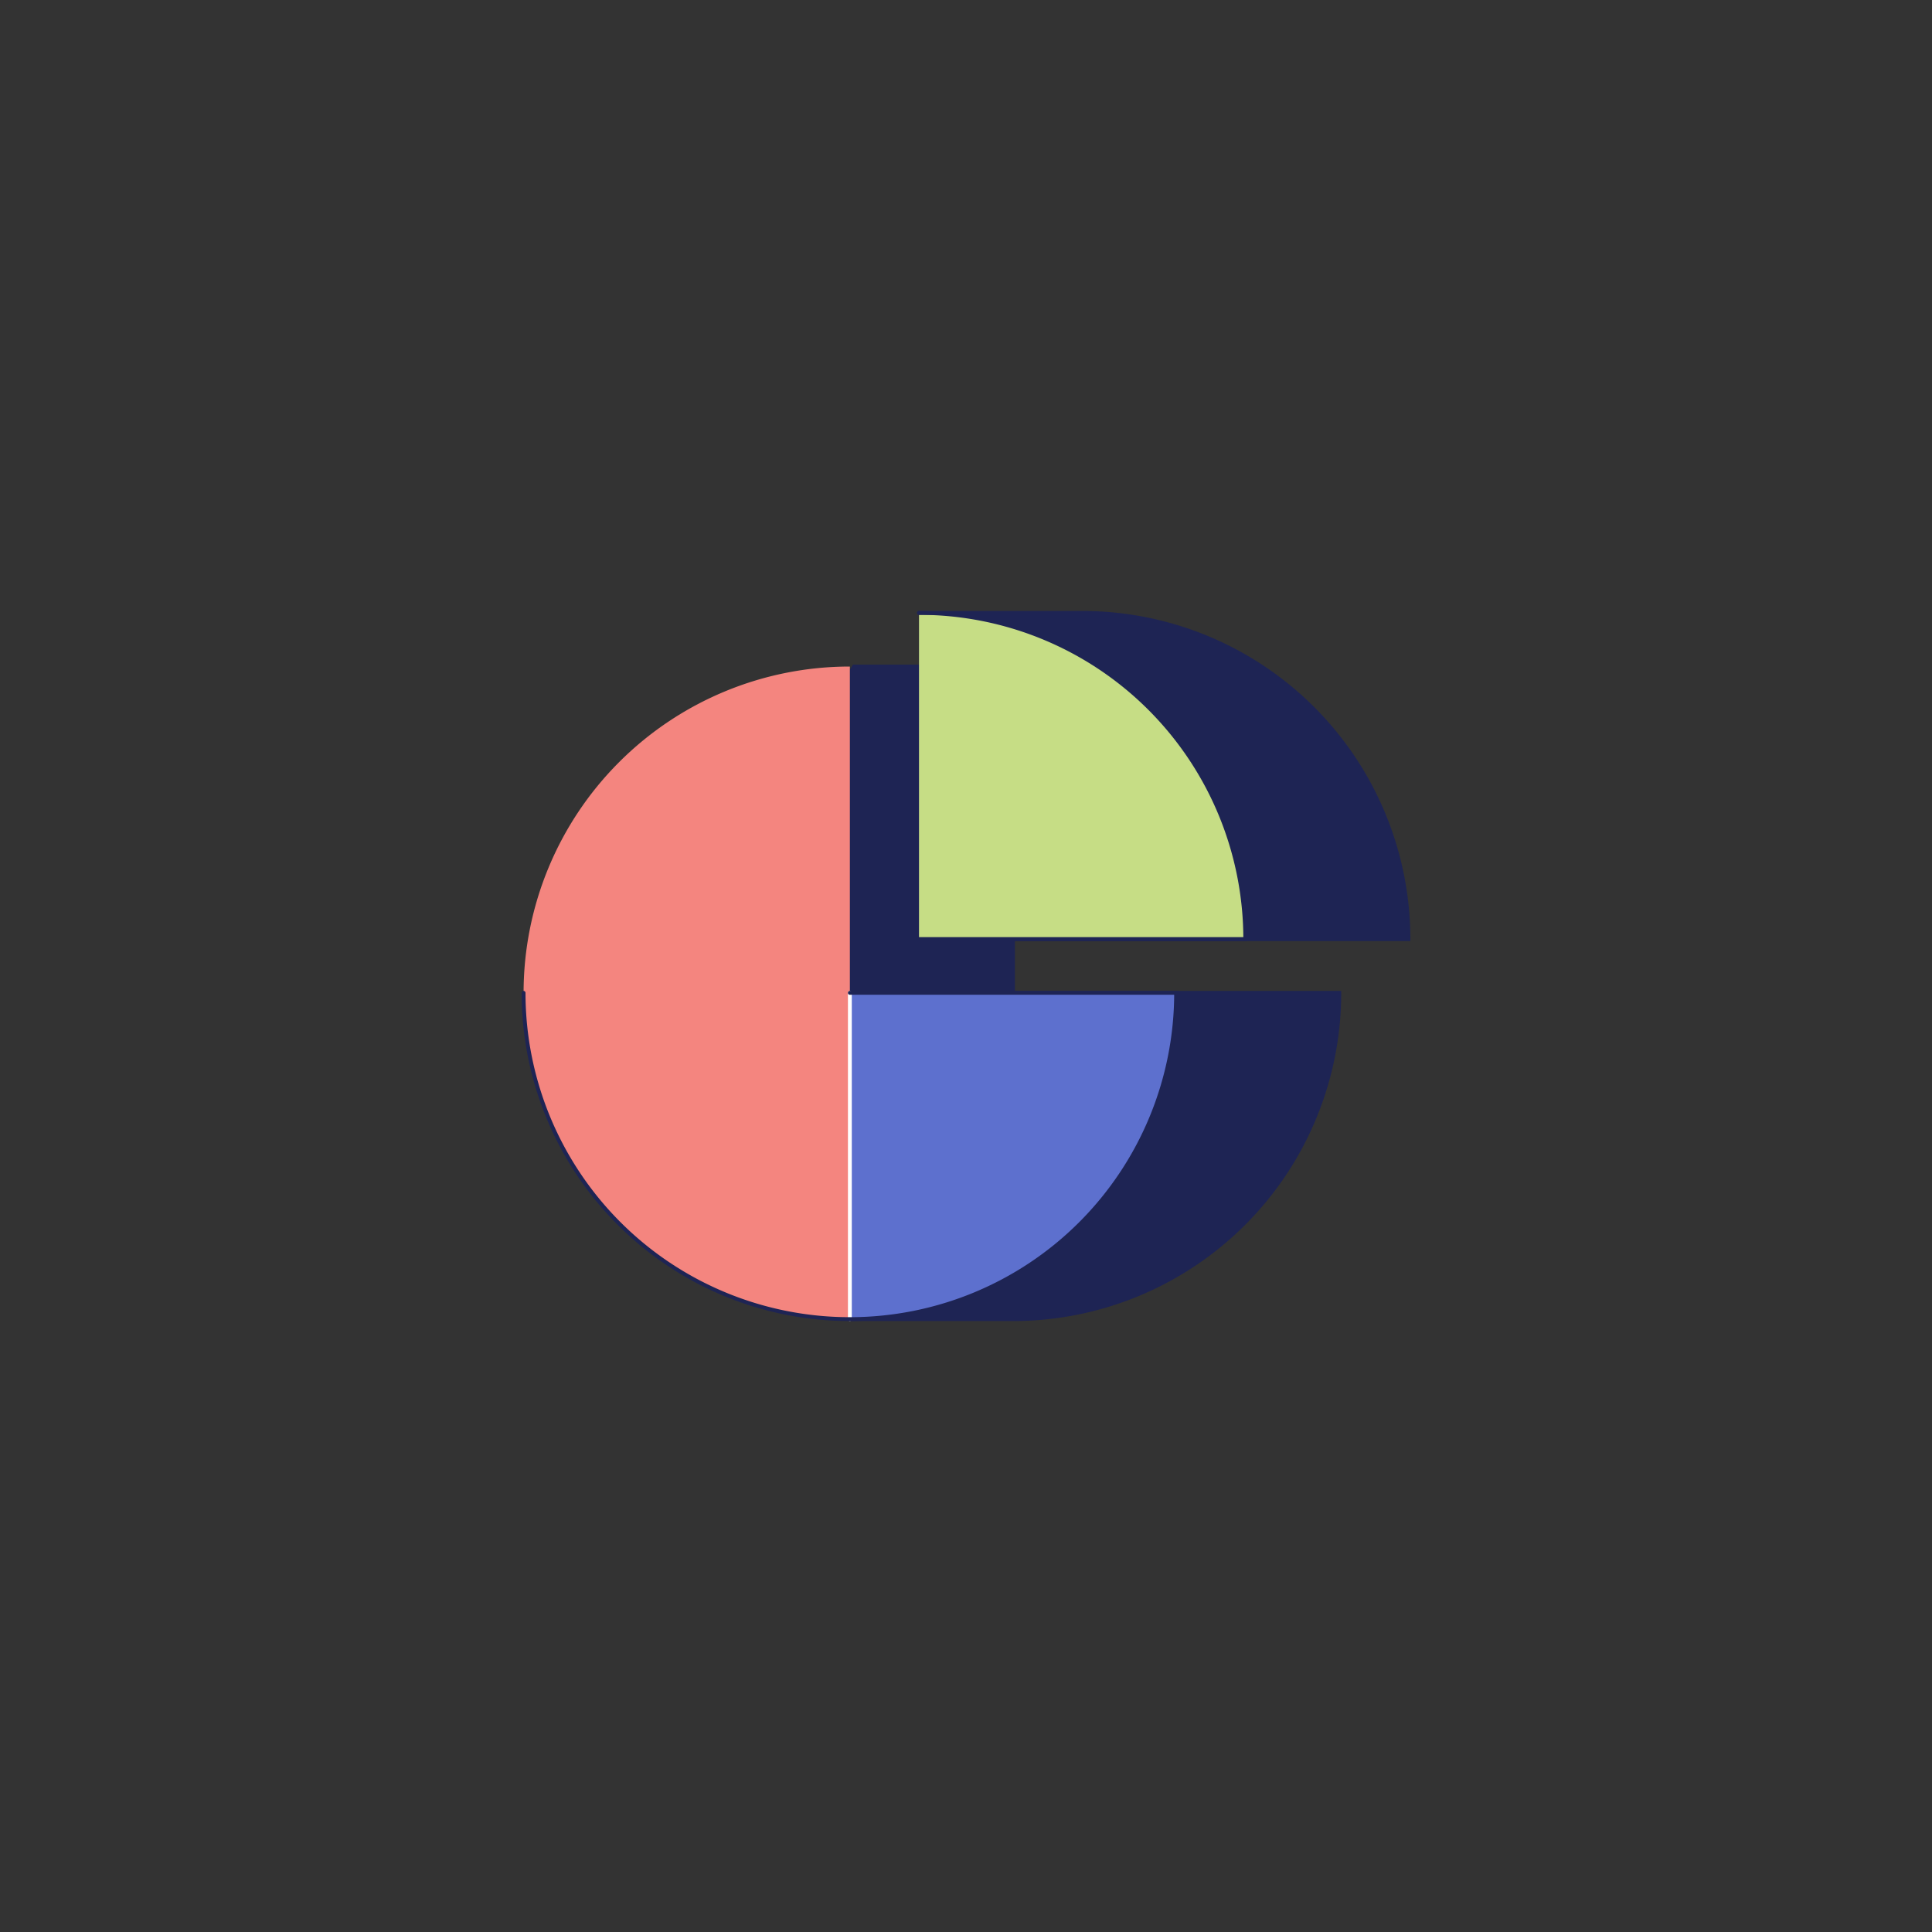 <svg id="Layer_1" data-name="Layer 1" xmlns="http://www.w3.org/2000/svg" viewBox="0 0 1000 1000"><rect x="0" y="0" width="1000" height="1000" fill="#333333" stroke="none"/><defs><style>.cls-1{fill:#1e2454;}.cls-2,.cls-5{fill:none;stroke-linecap:round;stroke-miterlimit:10;stroke-width:2px;}.cls-2{stroke:#1e2454;}.cls-3{fill:#f4857f;}.cls-4{fill:#5d70ce;}.cls-5{stroke:#fff;}.cls-6{fill:#c6dd85;}</style></defs><path class="cls-1" d="M693.21,513.89H524.33V345H442.06L420,381.14a168.78,168.78,0,0,0,1.45,266.63v35H525.78v0A168.86,168.86,0,0,0,693.21,513.89Z"/><path class="cls-2" d="M693.21,513.89H524.33V345H442.06L420,381.14a168.78,168.78,0,0,0,1.45,266.63l18.44,35h85.89v0A168.86,168.86,0,0,0,693.21,513.89Z"/><path class="cls-3" d="M439.89,345A168.88,168.88,0,1,0,608.77,513.89H439.89Z"/><path class="cls-4" d="M439.89,682.76A168.87,168.87,0,0,0,608.77,513.89H439.89Z"/><line class="cls-5" x1="439.89" y1="513.89" x2="439.89" y2="682.76"/><path class="cls-2" d="M271,513.89a168.88,168.88,0,0,0,337.76,0H439.89"/><path class="cls-1" d="M560.11,317.23H475.67V486.11H729A168.88,168.88,0,0,0,560.11,317.23Z"/><path class="cls-6" d="M475.67,317.23V486.11H644.55A168.88,168.88,0,0,0,475.67,317.23Z"/><path class="cls-2" d="M475.67,486.11H729A168.88,168.88,0,0,0,560.11,317.23H475.67"/><path class="cls-2" d="M475.67,486.11H644.55A168.88,168.88,0,0,0,475.67,317.23"/></svg>